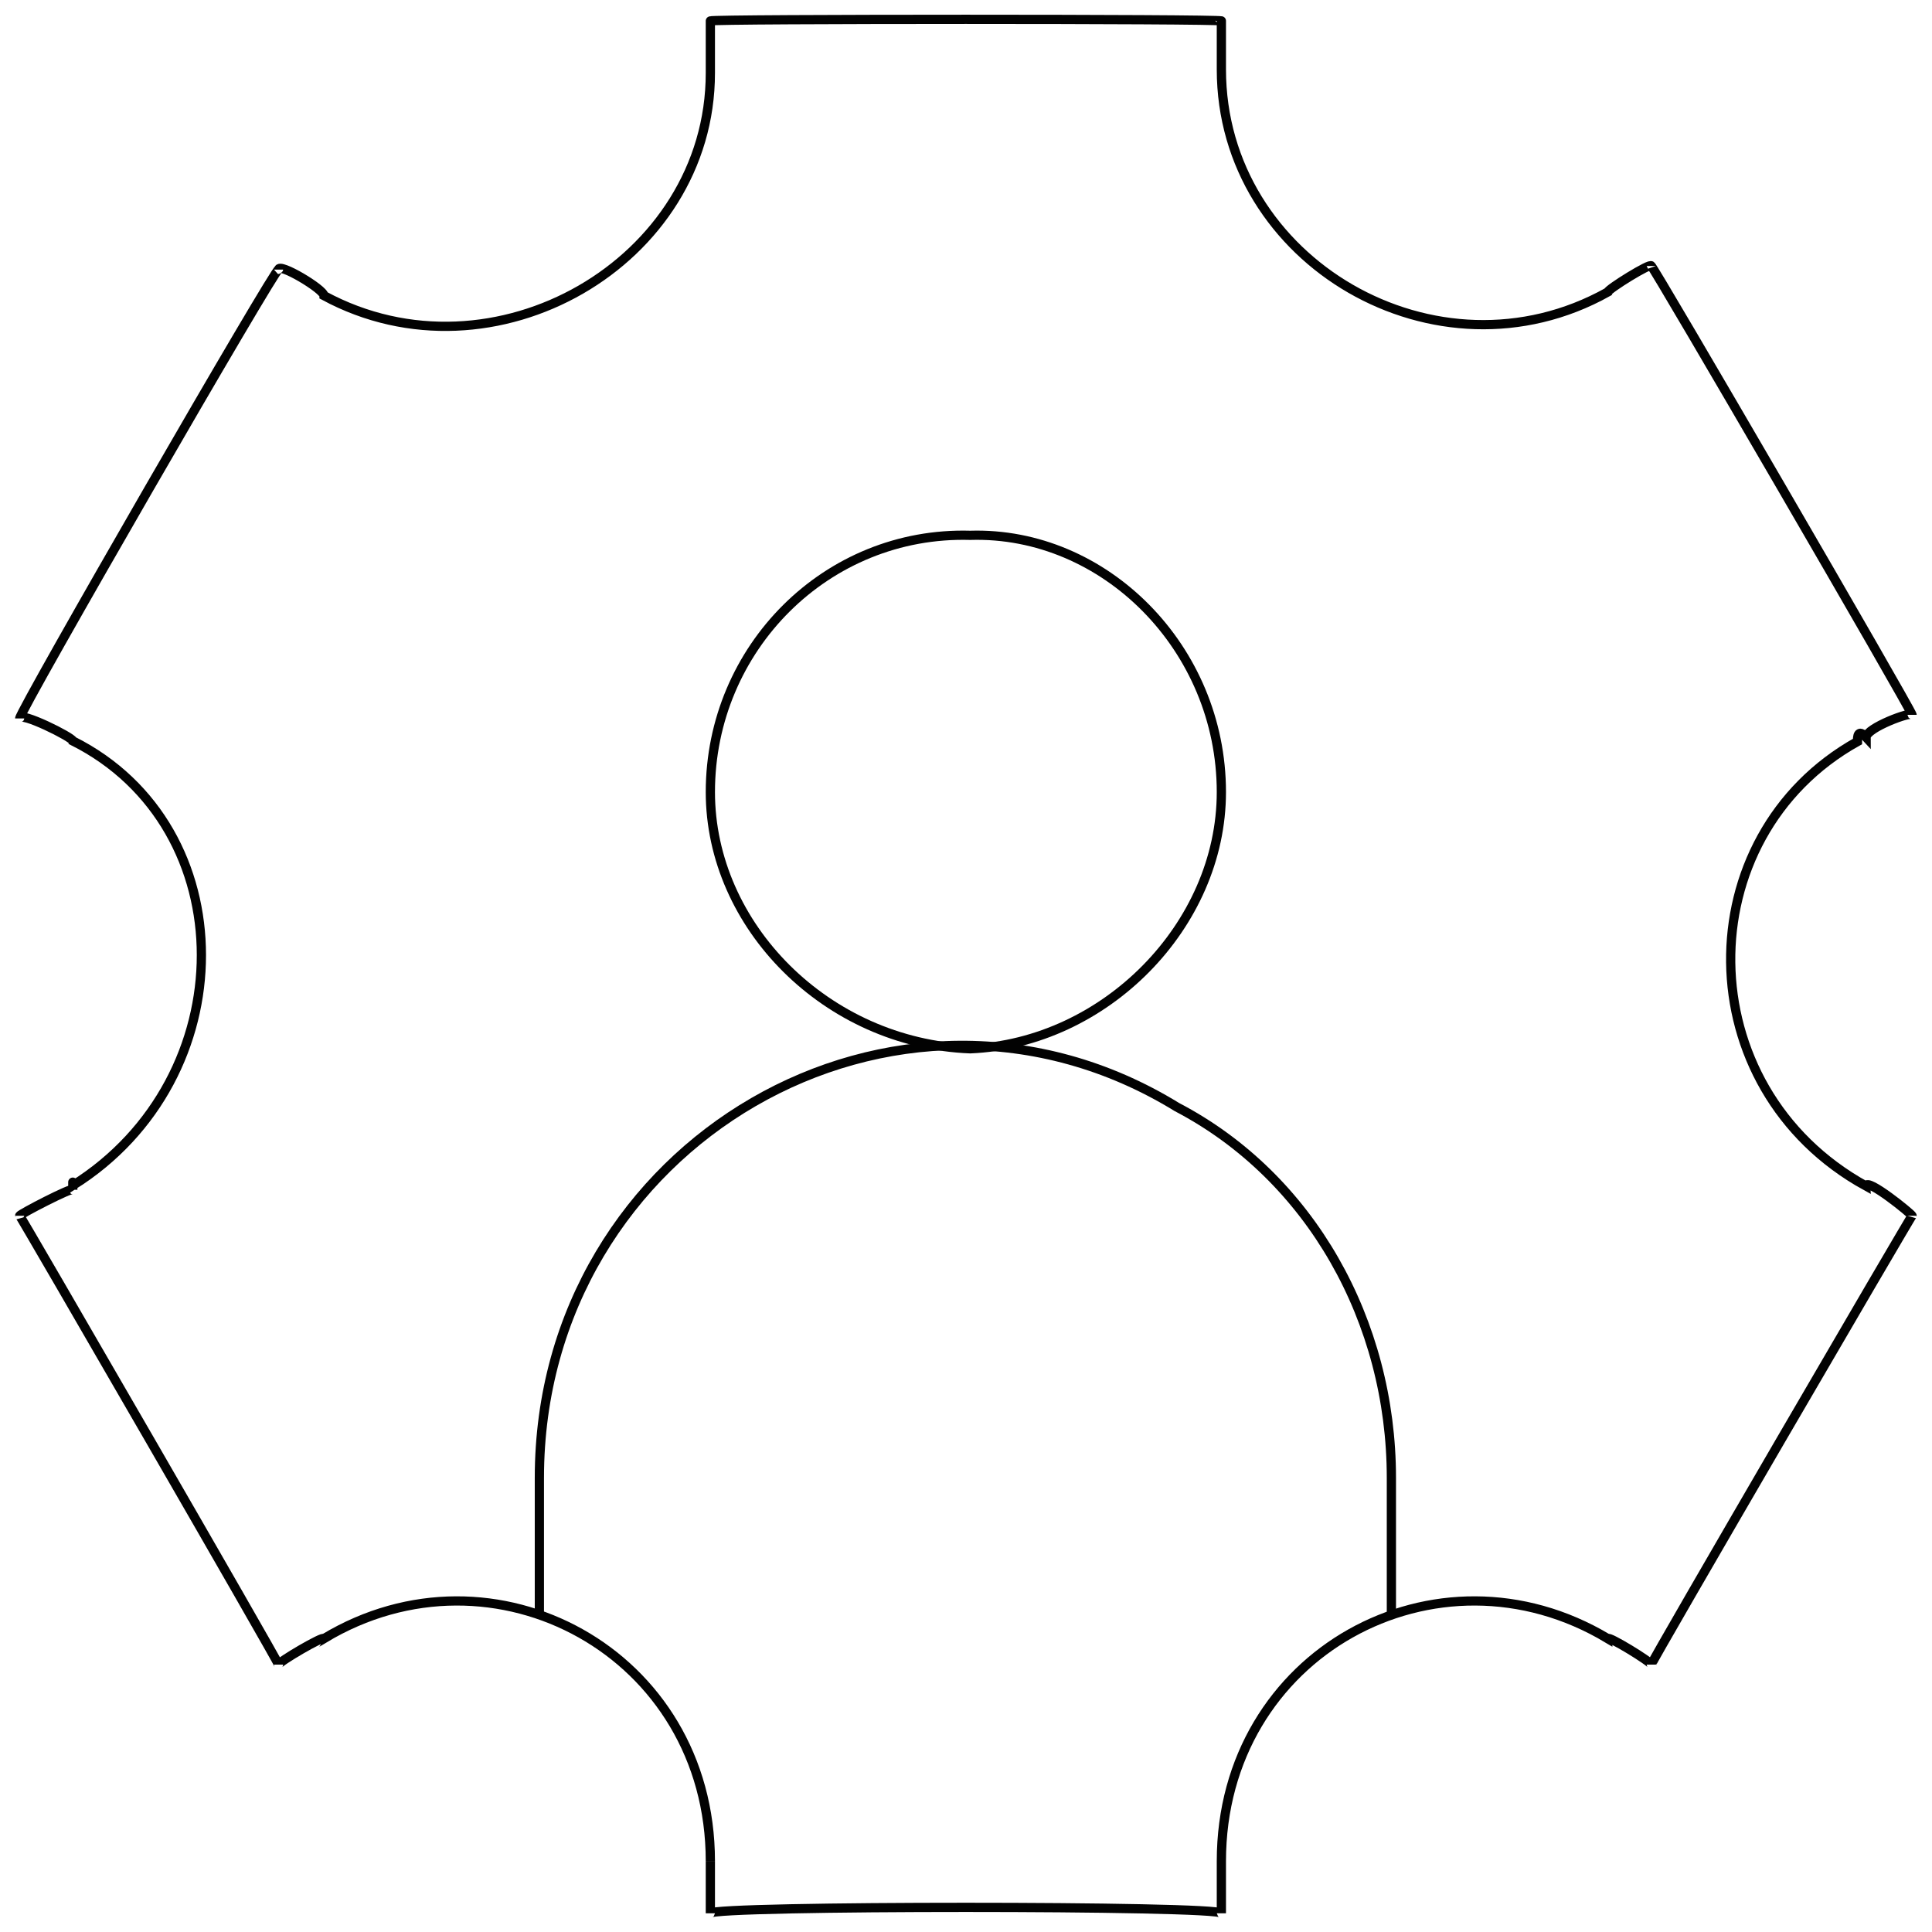 <svg xmlns="http://www.w3.org/2000/svg" version="1.1" xmlns:xlink="http://www.w3.org/1999/xlink" width="100%" height="100%" id="svgWorkerArea" viewBox="0 0 400 400" xmlns:artdraw="https://artdraw.muisca.co" style="background: white;"><defs id="defsdoc"><pattern id="patternBool" x="0" y="0" width="10" height="10" patternUnits="userSpaceOnUse" patternTransform="rotate(35)"><circle cx="5" cy="5" r="4" style="stroke: none;fill: #ff000070;"></circle></pattern></defs><g id="fileImp-614031498" class="cosito"><path id="pathImp-722005078" class="grouped" style="fill:none; stroke:#020202; stroke-miterlimit:10; stroke-width:1.91px; " d="M395.872 148.002C395.872 147.189 341.872 54.289 341.872 55.072 341.872 54.289 332.872 59.889 332.872 60.462 297.572 80.189 252.872 54.289 252.872 14.369 252.872 13.289 252.872 3.889 252.872 4.332 252.872 3.889 147.072 3.889 147.072 4.332 147.072 3.889 147.072 13.289 147.072 15.112 147.072 54.289 102.172 80.189 67.072 61.206 67.072 59.889 57.672 54.289 57.672 55.816 57.672 54.289 4.072 147.189 4.072 148.746 4.072 147.189 15.072 152.689 15.072 153.393 50.572 171.189 50.572 223.189 15.072 245.449 15.072 243.689 15.072 245.689 15.072 246.323 15.072 245.689 4.072 251.389 4.072 251.713 4.072 251.389 57.672 344.089 57.672 344.643 57.672 344.089 67.072 338.589 67.072 339.253 102.172 318.089 147.072 342.189 147.072 385.346 147.072 385.089 147.072 394.489 147.072 396.126 147.072 394.489 252.872 394.489 252.872 396.126 252.872 394.489 252.872 385.089 252.872 385.346 252.872 342.189 297.572 318.089 332.872 339.253 332.872 338.589 341.872 344.089 341.872 344.643 341.872 344.089 395.872 251.389 395.872 251.713 395.872 251.389 386.372 243.689 386.372 245.579 349.272 225.189 349.272 173.189 384.572 153.523 384.572 152.689 384.572 150.689 386.372 152.649 386.372 150.689 395.872 147.189 395.872 148.002"></path><path id="circleImp-650277527" class="grouped" style="fill:none; stroke:#020202; stroke-miterlimit:10; stroke-width:1.91px; " d="M147.072 163.987C147.072 134.189 171.172 109.989 200.872 110.831 228.672 109.989 252.872 134.189 252.872 163.987 252.872 191.689 228.672 215.989 200.872 217.143 171.172 215.989 147.072 191.689 147.072 163.987 147.072 162.189 147.072 162.189 147.072 163.987"></path><path id="pathImp-544184396" class="grouped" style="fill:none; stroke:#020202; stroke-miterlimit:10; stroke-width:1.91px; " d="M111.672 333.863C111.672 333.089 111.672 305.089 111.672 305.984 111.672 236.389 185.872 193.689 243.672 229.206 271.372 243.689 288.072 273.589 288.072 305.984 288.072 305.089 288.072 333.089 288.072 333.863"></path></g></svg>